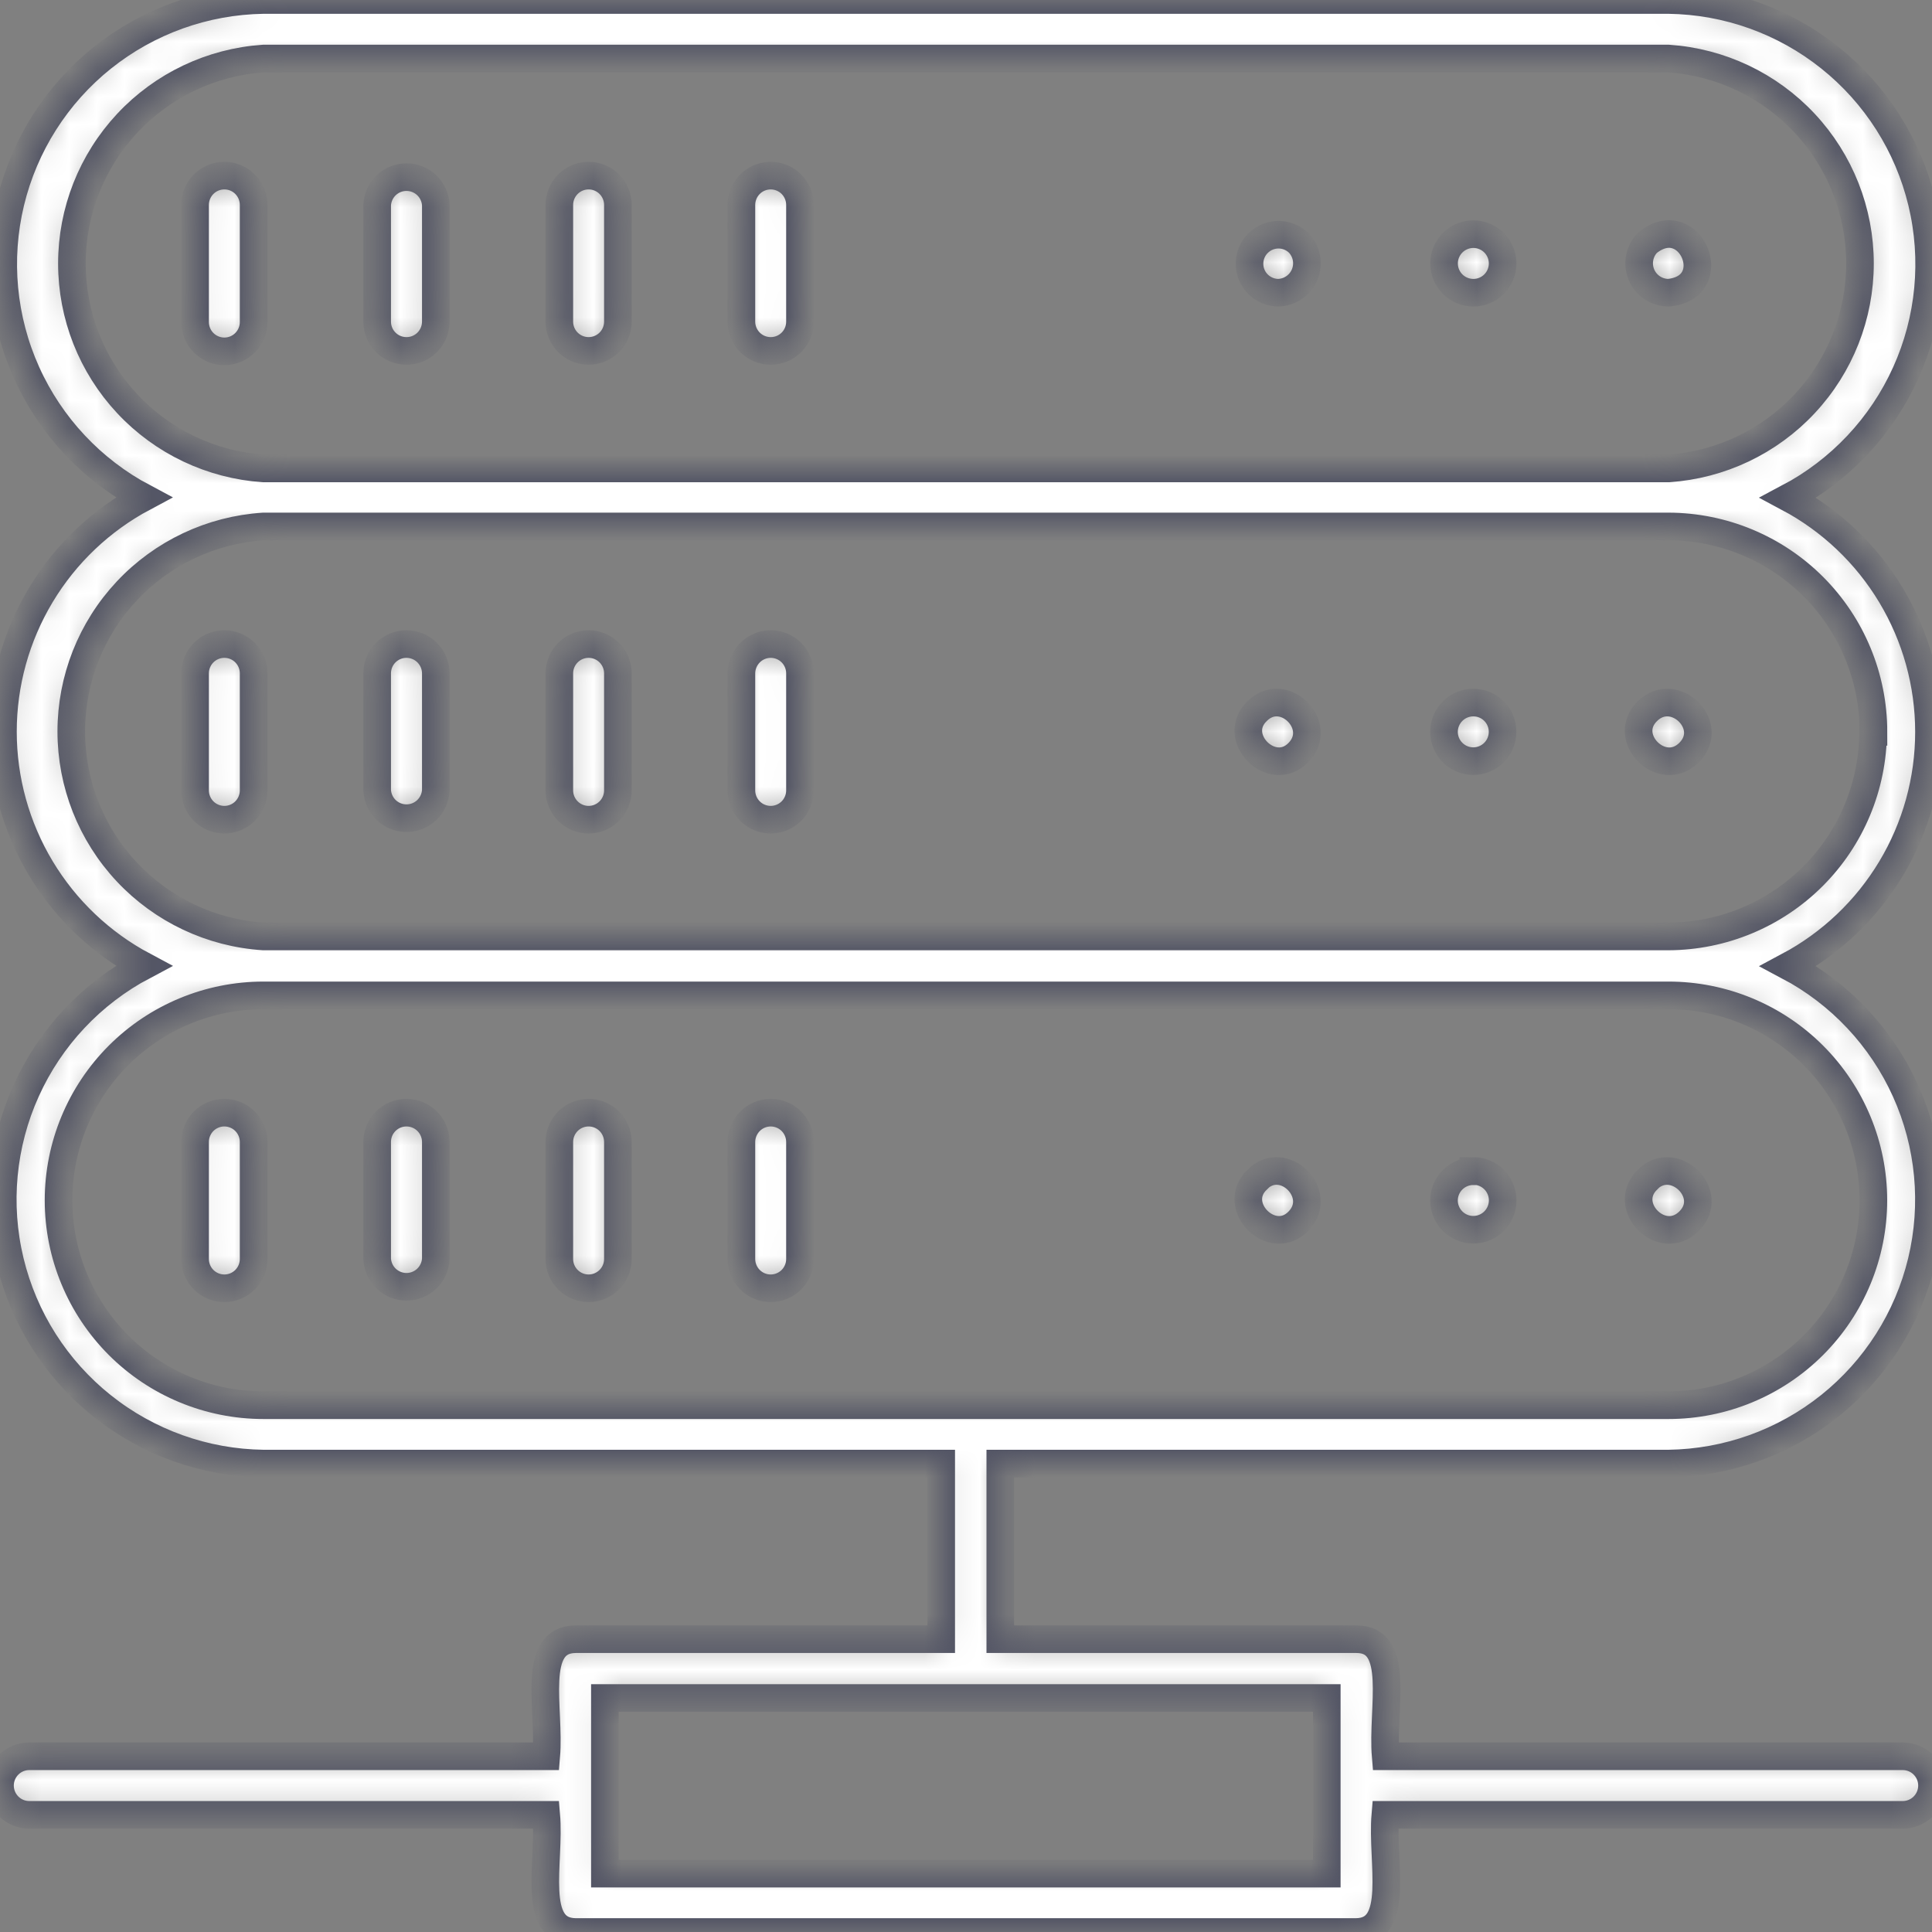 <?xml version="1.0" encoding="UTF-8"?> <svg xmlns="http://www.w3.org/2000/svg" width="70" height="70" viewBox="0 0 70 70" fill="none"><rect x="0" y="0" width="70" height="70" fill="#808080" stroke="none"/> <mask id="path-1-inside-1_1941_11374" fill="white"> <path d="M9.189 7.424V11.669C9.189 11.95 9.077 12.22 8.879 12.419C8.68 12.618 8.41 12.73 8.129 12.73C7.848 12.73 7.578 12.618 7.379 12.419C7.18 12.22 7.069 11.95 7.069 11.669V7.424C7.069 7.143 7.18 6.873 7.379 6.674C7.578 6.475 7.848 6.363 8.129 6.363C8.41 6.363 8.68 6.475 8.879 6.674C9.077 6.873 9.189 7.143 9.189 7.424ZM14.726 12.714C14.865 12.715 15.003 12.688 15.132 12.635C15.261 12.582 15.378 12.504 15.477 12.406C15.575 12.308 15.654 12.191 15.708 12.062C15.761 11.934 15.789 11.796 15.79 11.657V7.424C15.775 7.152 15.656 6.896 15.459 6.709C15.261 6.522 15 6.418 14.728 6.418C14.456 6.418 14.194 6.522 13.996 6.709C13.799 6.896 13.681 7.152 13.666 7.424V11.669C13.67 11.948 13.783 12.214 13.982 12.409C14.18 12.605 14.447 12.714 14.726 12.714ZM21.326 12.714C21.607 12.714 21.876 12.603 22.075 12.405C22.274 12.207 22.386 11.938 22.387 11.657V7.424C22.387 7.143 22.275 6.873 22.076 6.674C21.877 6.475 21.608 6.363 21.326 6.363C21.045 6.363 20.776 6.475 20.577 6.674C20.378 6.873 20.266 7.143 20.266 7.424V11.669C20.27 11.948 20.384 12.214 20.582 12.409C20.781 12.605 21.048 12.714 21.326 12.714ZM27.927 12.714C28.207 12.714 28.476 12.603 28.674 12.405C28.873 12.206 28.984 11.937 28.984 11.657V7.424C28.984 7.285 28.957 7.147 28.903 7.018C28.85 6.889 28.772 6.772 28.674 6.674C28.575 6.575 28.458 6.497 28.329 6.444C28.201 6.391 28.063 6.363 27.924 6.363C27.785 6.363 27.647 6.391 27.518 6.444C27.389 6.497 27.273 6.575 27.174 6.674C27.076 6.772 26.997 6.889 26.944 7.018C26.891 7.147 26.863 7.285 26.863 7.424V11.669C26.867 11.948 26.982 12.215 27.18 12.41C27.38 12.606 27.648 12.715 27.927 12.714ZM60.454 10.606C62.451 10.41 61.242 7.542 59.692 8.795C59.545 8.945 59.447 9.135 59.408 9.341C59.369 9.547 59.392 9.76 59.473 9.953C59.554 10.146 59.691 10.311 59.865 10.427C60.04 10.543 60.245 10.605 60.454 10.606ZM53.383 10.606C53.664 10.606 53.934 10.494 54.133 10.295C54.331 10.096 54.443 9.826 54.443 9.545C54.443 9.264 54.331 8.994 54.133 8.795C53.934 8.596 53.664 8.484 53.383 8.484C53.244 8.484 53.106 8.511 52.977 8.565C52.848 8.618 52.731 8.696 52.633 8.794C52.534 8.892 52.456 9.009 52.402 9.138C52.349 9.266 52.321 9.404 52.321 9.543C52.321 9.683 52.348 9.821 52.401 9.949C52.454 10.078 52.532 10.195 52.63 10.294C52.729 10.393 52.846 10.471 52.974 10.524C53.103 10.578 53.244 10.605 53.383 10.606ZM46.302 10.606C46.51 10.602 46.713 10.538 46.885 10.421C47.057 10.304 47.191 10.139 47.271 9.946C47.35 9.753 47.372 9.542 47.332 9.337C47.293 9.132 47.194 8.944 47.049 8.795C46.925 8.677 46.775 8.59 46.611 8.544C46.447 8.497 46.273 8.491 46.106 8.526C45.939 8.561 45.783 8.637 45.652 8.746C45.52 8.855 45.417 8.994 45.352 9.152C45.287 9.31 45.261 9.481 45.276 9.652C45.292 9.822 45.349 9.985 45.442 10.129C45.536 10.272 45.662 10.39 45.812 10.473C45.961 10.556 46.128 10.602 46.299 10.606H46.302ZM8.132 23.335C7.992 23.335 7.854 23.362 7.725 23.415C7.596 23.468 7.479 23.546 7.38 23.645C7.281 23.744 7.203 23.86 7.15 23.989C7.096 24.118 7.069 24.256 7.069 24.396V28.638C7.069 28.919 7.18 29.189 7.379 29.388C7.578 29.587 7.848 29.699 8.129 29.699C8.41 29.699 8.68 29.587 8.879 29.388C9.077 29.189 9.189 28.919 9.189 28.638V24.396C9.189 24.115 9.078 23.846 8.88 23.647C8.681 23.448 8.413 23.336 8.132 23.335ZM14.726 23.335C14.445 23.335 14.175 23.447 13.976 23.646C13.777 23.845 13.666 24.115 13.666 24.396V28.638C13.681 28.91 13.799 29.166 13.996 29.353C14.194 29.54 14.456 29.644 14.728 29.644C15 29.644 15.261 29.54 15.459 29.353C15.656 29.166 15.775 28.91 15.79 28.638V24.396C15.789 24.114 15.676 23.845 15.477 23.646C15.278 23.447 15.008 23.335 14.726 23.335ZM21.326 23.335C21.045 23.335 20.776 23.447 20.577 23.646C20.378 23.845 20.266 24.115 20.266 24.396V28.638C20.266 28.919 20.378 29.189 20.577 29.388C20.776 29.587 21.045 29.699 21.326 29.699C21.608 29.699 21.877 29.587 22.076 29.388C22.275 29.189 22.387 28.919 22.387 28.638V24.396C22.387 24.115 22.275 23.845 22.076 23.646C21.877 23.447 21.608 23.335 21.326 23.335ZM27.927 23.335C27.645 23.335 27.375 23.447 27.176 23.646C26.977 23.845 26.864 24.114 26.863 24.396V28.638C26.863 28.777 26.891 28.915 26.944 29.044C26.997 29.173 27.076 29.29 27.174 29.388C27.273 29.487 27.389 29.565 27.518 29.618C27.647 29.671 27.785 29.699 27.924 29.699C28.063 29.699 28.201 29.671 28.329 29.618C28.458 29.565 28.575 29.487 28.674 29.388C28.772 29.29 28.85 29.173 28.903 29.044C28.957 28.915 28.984 28.777 28.984 28.638V24.396C28.984 24.115 28.873 23.846 28.675 23.647C28.476 23.448 28.207 23.336 27.927 23.335ZM59.689 25.767C58.703 26.728 60.225 28.247 61.202 27.264C62.178 26.281 60.662 24.808 59.689 25.767ZM53.38 25.456C53.099 25.456 52.829 25.568 52.63 25.767C52.431 25.966 52.319 26.236 52.319 26.517C52.319 26.798 52.431 27.068 52.63 27.267C52.829 27.466 53.099 27.578 53.38 27.578C53.661 27.578 53.931 27.466 54.13 27.267C54.33 27.067 54.441 26.797 54.441 26.515C54.441 26.234 54.33 25.964 54.13 25.765C53.931 25.565 53.661 25.456 53.38 25.456ZM45.548 25.767C44.559 26.719 46.094 28.247 47.046 27.264C47.998 26.281 46.503 24.808 45.548 25.767ZM64.795 35.005C66.673 35.998 68.167 37.589 69.042 39.526C69.916 41.463 70.12 43.636 69.623 45.703C69.125 47.769 67.954 49.61 66.294 50.937C64.633 52.263 62.579 52.999 60.454 53.028H36.242V59.391H49.145C50.776 59.391 50.059 61.903 50.205 63.633H68.94C69.221 63.633 69.491 63.745 69.689 63.944C69.888 64.143 70 64.413 70 64.694C70 64.975 69.888 65.245 69.689 65.444C69.491 65.643 69.221 65.755 68.94 65.755H50.193C50.047 67.482 50.766 69.981 49.132 70H20.855C19.218 69.978 19.941 67.482 19.792 65.755H1.06C0.779 65.755 0.509 65.643 0.311 65.444C0.112 65.245 0 64.975 0 64.694C0 64.413 0.112 64.143 0.311 63.944C0.509 63.745 0.779 63.633 1.06 63.633H19.792C19.938 61.906 19.221 59.407 20.855 59.391H34.102V53.028H9.543C7.416 53 5.36 52.265 3.698 50.937C2.036 49.61 0.864 47.767 0.366 45.699C-0.132 43.631 0.073 41.456 0.949 39.518C1.825 37.579 3.321 35.988 5.202 34.995C3.663 34.176 2.376 32.953 1.479 31.459C0.581 29.964 0.107 28.253 0.107 26.509C0.107 24.766 0.581 23.055 1.479 21.56C2.376 20.065 3.663 18.843 5.202 18.023C3.326 17.028 1.835 15.437 0.962 13.501C0.09 11.564 -0.114 9.393 0.383 7.328C0.881 5.263 2.051 3.422 3.709 2.095C5.367 0.769 7.419 0.032 9.543 0H60.454C62.581 0.028 64.637 0.763 66.299 2.091C67.961 3.418 69.133 5.261 69.631 7.329C70.129 9.397 69.924 11.572 69.048 13.51C68.172 15.449 66.675 17.04 64.795 18.033C66.334 18.852 67.621 20.074 68.518 21.569C69.416 23.064 69.89 24.775 69.89 26.519C69.89 28.262 69.416 29.973 68.518 31.468C67.621 32.963 66.334 34.185 64.795 35.005ZM9.543 16.972H60.454C62.336 16.844 64.1 16.007 65.387 14.628C66.675 13.25 67.391 11.433 67.391 9.547C67.391 7.66 66.675 5.844 65.387 4.465C64.1 3.087 62.336 2.249 60.454 2.121H9.543C7.661 2.249 5.897 3.087 4.61 4.465C3.322 5.844 2.605 7.66 2.605 9.547C2.605 11.433 3.322 13.25 4.61 14.628C5.897 16.007 7.661 16.844 9.543 16.972ZM21.916 61.522V67.885H48.072V61.522H21.916ZM60.454 36.065H9.543C7.574 36.065 5.686 36.847 4.294 38.24C2.903 39.632 2.121 41.52 2.121 43.489C2.121 45.458 2.903 47.346 4.294 48.739C5.686 50.131 7.574 50.913 9.543 50.913H60.454C62.423 50.913 64.311 50.131 65.703 48.739C67.094 47.346 67.876 45.458 67.876 43.489C67.876 41.52 67.094 39.632 65.703 38.24C64.311 36.847 62.423 36.065 60.454 36.065ZM67.879 26.517C67.879 24.546 67.098 22.655 65.706 21.26C64.314 19.865 62.425 19.079 60.454 19.075H9.543C7.656 19.197 5.887 20.032 4.594 21.412C3.301 22.791 2.582 24.611 2.582 26.502C2.582 28.392 3.301 30.212 4.594 31.592C5.887 32.971 7.656 33.807 9.543 33.929H60.454C62.418 33.921 64.298 33.138 65.687 31.75C67.075 30.362 67.859 28.481 67.867 26.517H67.879ZM8.132 40.314C7.992 40.313 7.854 40.34 7.725 40.394C7.596 40.447 7.479 40.525 7.38 40.623C7.281 40.722 7.203 40.839 7.15 40.968C7.096 41.096 7.069 41.235 7.069 41.374V45.616C7.069 45.898 7.18 46.167 7.379 46.366C7.578 46.565 7.848 46.677 8.129 46.677C8.41 46.677 8.68 46.565 8.879 46.366C9.077 46.167 9.189 45.898 9.189 45.616V41.368C9.187 41.088 9.075 40.821 8.877 40.623C8.679 40.426 8.411 40.315 8.132 40.314ZM14.726 40.314C14.445 40.314 14.175 40.425 13.976 40.624C13.777 40.823 13.666 41.093 13.666 41.374V45.616C13.681 45.888 13.799 46.144 13.996 46.331C14.194 46.518 14.456 46.623 14.728 46.623C15 46.623 15.261 46.518 15.459 46.331C15.656 46.144 15.775 45.888 15.79 45.616V41.368C15.787 41.087 15.674 40.819 15.475 40.622C15.276 40.424 15.007 40.314 14.726 40.314ZM21.326 40.314C21.045 40.314 20.776 40.425 20.577 40.624C20.378 40.823 20.266 41.093 20.266 41.374V45.616C20.266 45.898 20.378 46.167 20.577 46.366C20.776 46.565 21.045 46.677 21.326 46.677C21.608 46.677 21.877 46.565 22.076 46.366C22.275 46.167 22.387 45.898 22.387 45.616V41.368C22.385 41.088 22.273 40.82 22.074 40.622C21.875 40.425 21.607 40.314 21.326 40.314ZM27.927 40.314C27.645 40.314 27.375 40.425 27.176 40.624C26.977 40.823 26.864 41.093 26.863 41.374V45.616C26.863 45.756 26.891 45.894 26.944 46.022C26.997 46.151 27.076 46.268 27.174 46.366C27.273 46.465 27.389 46.543 27.518 46.596C27.647 46.65 27.785 46.677 27.924 46.677C28.063 46.677 28.201 46.65 28.329 46.596C28.458 46.543 28.575 46.465 28.674 46.366C28.772 46.268 28.85 46.151 28.903 46.022C28.957 45.894 28.984 45.756 28.984 45.616V41.368C28.982 41.088 28.87 40.821 28.672 40.623C28.474 40.426 28.206 40.315 27.927 40.314ZM59.689 42.745C58.706 43.709 60.222 45.226 61.202 44.243C62.181 43.26 60.647 41.777 59.689 42.739V42.745ZM53.38 42.435C53.099 42.435 52.829 42.547 52.63 42.745C52.431 42.944 52.319 43.214 52.319 43.495C52.319 43.777 52.431 44.046 52.63 44.245C52.829 44.444 53.099 44.556 53.38 44.556C53.662 44.556 53.933 44.444 54.133 44.244C54.332 44.044 54.445 43.773 54.445 43.491C54.445 43.208 54.332 42.937 54.133 42.737C53.933 42.538 53.662 42.425 53.38 42.425V42.435ZM45.548 42.745C44.559 43.697 46.094 45.226 47.046 44.243C47.998 43.26 46.503 41.774 45.548 42.739V42.745Z"></path> </mask> <path d="M9.189 7.424V11.669C9.189 11.95 9.077 12.22 8.879 12.419C8.68 12.618 8.41 12.73 8.129 12.73C7.848 12.73 7.578 12.618 7.379 12.419C7.18 12.22 7.069 11.95 7.069 11.669V7.424C7.069 7.143 7.18 6.873 7.379 6.674C7.578 6.475 7.848 6.363 8.129 6.363C8.41 6.363 8.68 6.475 8.879 6.674C9.077 6.873 9.189 7.143 9.189 7.424ZM14.726 12.714C14.865 12.715 15.003 12.688 15.132 12.635C15.261 12.582 15.378 12.504 15.477 12.406C15.575 12.308 15.654 12.191 15.708 12.062C15.761 11.934 15.789 11.796 15.79 11.657V7.424C15.775 7.152 15.656 6.896 15.459 6.709C15.261 6.522 15 6.418 14.728 6.418C14.456 6.418 14.194 6.522 13.996 6.709C13.799 6.896 13.681 7.152 13.666 7.424V11.669C13.67 11.948 13.783 12.214 13.982 12.409C14.18 12.605 14.447 12.714 14.726 12.714ZM21.326 12.714C21.607 12.714 21.876 12.603 22.075 12.405C22.274 12.207 22.386 11.938 22.387 11.657V7.424C22.387 7.143 22.275 6.873 22.076 6.674C21.877 6.475 21.608 6.363 21.326 6.363C21.045 6.363 20.776 6.475 20.577 6.674C20.378 6.873 20.266 7.143 20.266 7.424V11.669C20.27 11.948 20.384 12.214 20.582 12.409C20.781 12.605 21.048 12.714 21.326 12.714ZM27.927 12.714C28.207 12.714 28.476 12.603 28.674 12.405C28.873 12.206 28.984 11.937 28.984 11.657V7.424C28.984 7.285 28.957 7.147 28.903 7.018C28.85 6.889 28.772 6.772 28.674 6.674C28.575 6.575 28.458 6.497 28.329 6.444C28.201 6.391 28.063 6.363 27.924 6.363C27.785 6.363 27.647 6.391 27.518 6.444C27.389 6.497 27.273 6.575 27.174 6.674C27.076 6.772 26.997 6.889 26.944 7.018C26.891 7.147 26.863 7.285 26.863 7.424V11.669C26.867 11.948 26.982 12.215 27.18 12.41C27.38 12.606 27.648 12.715 27.927 12.714ZM60.454 10.606C62.451 10.41 61.242 7.542 59.692 8.795C59.545 8.945 59.447 9.135 59.408 9.341C59.369 9.547 59.392 9.76 59.473 9.953C59.554 10.146 59.691 10.311 59.865 10.427C60.04 10.543 60.245 10.605 60.454 10.606ZM53.383 10.606C53.664 10.606 53.934 10.494 54.133 10.295C54.331 10.096 54.443 9.826 54.443 9.545C54.443 9.264 54.331 8.994 54.133 8.795C53.934 8.596 53.664 8.484 53.383 8.484C53.244 8.484 53.106 8.511 52.977 8.565C52.848 8.618 52.731 8.696 52.633 8.794C52.534 8.892 52.456 9.009 52.402 9.138C52.349 9.266 52.321 9.404 52.321 9.543C52.321 9.683 52.348 9.821 52.401 9.949C52.454 10.078 52.532 10.195 52.63 10.294C52.729 10.393 52.846 10.471 52.974 10.524C53.103 10.578 53.244 10.605 53.383 10.606ZM46.302 10.606C46.51 10.602 46.713 10.538 46.885 10.421C47.057 10.304 47.191 10.139 47.271 9.946C47.35 9.753 47.372 9.542 47.332 9.337C47.293 9.132 47.194 8.944 47.049 8.795C46.925 8.677 46.775 8.59 46.611 8.544C46.447 8.497 46.273 8.491 46.106 8.526C45.939 8.561 45.783 8.637 45.652 8.746C45.52 8.855 45.417 8.994 45.352 9.152C45.287 9.31 45.261 9.481 45.276 9.652C45.292 9.822 45.349 9.985 45.442 10.129C45.536 10.272 45.662 10.39 45.812 10.473C45.961 10.556 46.128 10.602 46.299 10.606H46.302ZM8.132 23.335C7.992 23.335 7.854 23.362 7.725 23.415C7.596 23.468 7.479 23.546 7.38 23.645C7.281 23.744 7.203 23.86 7.15 23.989C7.096 24.118 7.069 24.256 7.069 24.396V28.638C7.069 28.919 7.18 29.189 7.379 29.388C7.578 29.587 7.848 29.699 8.129 29.699C8.41 29.699 8.68 29.587 8.879 29.388C9.077 29.189 9.189 28.919 9.189 28.638V24.396C9.189 24.115 9.078 23.846 8.88 23.647C8.681 23.448 8.413 23.336 8.132 23.335ZM14.726 23.335C14.445 23.335 14.175 23.447 13.976 23.646C13.777 23.845 13.666 24.115 13.666 24.396V28.638C13.681 28.91 13.799 29.166 13.996 29.353C14.194 29.54 14.456 29.644 14.728 29.644C15 29.644 15.261 29.54 15.459 29.353C15.656 29.166 15.775 28.91 15.79 28.638V24.396C15.789 24.114 15.676 23.845 15.477 23.646C15.278 23.447 15.008 23.335 14.726 23.335ZM21.326 23.335C21.045 23.335 20.776 23.447 20.577 23.646C20.378 23.845 20.266 24.115 20.266 24.396V28.638C20.266 28.919 20.378 29.189 20.577 29.388C20.776 29.587 21.045 29.699 21.326 29.699C21.608 29.699 21.877 29.587 22.076 29.388C22.275 29.189 22.387 28.919 22.387 28.638V24.396C22.387 24.115 22.275 23.845 22.076 23.646C21.877 23.447 21.608 23.335 21.326 23.335ZM27.927 23.335C27.645 23.335 27.375 23.447 27.176 23.646C26.977 23.845 26.864 24.114 26.863 24.396V28.638C26.863 28.777 26.891 28.915 26.944 29.044C26.997 29.173 27.076 29.29 27.174 29.388C27.273 29.487 27.389 29.565 27.518 29.618C27.647 29.671 27.785 29.699 27.924 29.699C28.063 29.699 28.201 29.671 28.329 29.618C28.458 29.565 28.575 29.487 28.674 29.388C28.772 29.29 28.85 29.173 28.903 29.044C28.957 28.915 28.984 28.777 28.984 28.638V24.396C28.984 24.115 28.873 23.846 28.675 23.647C28.476 23.448 28.207 23.336 27.927 23.335ZM59.689 25.767C58.703 26.728 60.225 28.247 61.202 27.264C62.178 26.281 60.662 24.808 59.689 25.767ZM53.38 25.456C53.099 25.456 52.829 25.568 52.63 25.767C52.431 25.966 52.319 26.236 52.319 26.517C52.319 26.798 52.431 27.068 52.63 27.267C52.829 27.466 53.099 27.578 53.38 27.578C53.661 27.578 53.931 27.466 54.13 27.267C54.33 27.067 54.441 26.797 54.441 26.515C54.441 26.234 54.33 25.964 54.13 25.765C53.931 25.565 53.661 25.456 53.38 25.456ZM45.548 25.767C44.559 26.719 46.094 28.247 47.046 27.264C47.998 26.281 46.503 24.808 45.548 25.767ZM64.795 35.005C66.673 35.998 68.167 37.589 69.042 39.526C69.916 41.463 70.12 43.636 69.623 45.703C69.125 47.769 67.954 49.61 66.294 50.937C64.633 52.263 62.579 52.999 60.454 53.028H36.242V59.391H49.145C50.776 59.391 50.059 61.903 50.205 63.633H68.94C69.221 63.633 69.491 63.745 69.689 63.944C69.888 64.143 70 64.413 70 64.694C70 64.975 69.888 65.245 69.689 65.444C69.491 65.643 69.221 65.755 68.94 65.755H50.193C50.047 67.482 50.766 69.981 49.132 70H20.855C19.218 69.978 19.941 67.482 19.792 65.755H1.06C0.779 65.755 0.509 65.643 0.311 65.444C0.112 65.245 0 64.975 0 64.694C0 64.413 0.112 64.143 0.311 63.944C0.509 63.745 0.779 63.633 1.06 63.633H19.792C19.938 61.906 19.221 59.407 20.855 59.391H34.102V53.028H9.543C7.416 53 5.36 52.265 3.698 50.937C2.036 49.61 0.864 47.767 0.366 45.699C-0.132 43.631 0.073 41.456 0.949 39.518C1.825 37.579 3.321 35.988 5.202 34.995C3.663 34.176 2.376 32.953 1.479 31.459C0.581 29.964 0.107 28.253 0.107 26.509C0.107 24.766 0.581 23.055 1.479 21.56C2.376 20.065 3.663 18.843 5.202 18.023C3.326 17.028 1.835 15.437 0.962 13.501C0.09 11.564 -0.114 9.393 0.383 7.328C0.881 5.263 2.051 3.422 3.709 2.095C5.367 0.769 7.419 0.032 9.543 0H60.454C62.581 0.028 64.637 0.763 66.299 2.091C67.961 3.418 69.133 5.261 69.631 7.329C70.129 9.397 69.924 11.572 69.048 13.51C68.172 15.449 66.675 17.04 64.795 18.033C66.334 18.852 67.621 20.074 68.518 21.569C69.416 23.064 69.89 24.775 69.89 26.519C69.89 28.262 69.416 29.973 68.518 31.468C67.621 32.963 66.334 34.185 64.795 35.005ZM9.543 16.972H60.454C62.336 16.844 64.1 16.007 65.387 14.628C66.675 13.25 67.391 11.433 67.391 9.547C67.391 7.66 66.675 5.844 65.387 4.465C64.1 3.087 62.336 2.249 60.454 2.121H9.543C7.661 2.249 5.897 3.087 4.61 4.465C3.322 5.844 2.605 7.66 2.605 9.547C2.605 11.433 3.322 13.25 4.61 14.628C5.897 16.007 7.661 16.844 9.543 16.972ZM21.916 61.522V67.885H48.072V61.522H21.916ZM60.454 36.065H9.543C7.574 36.065 5.686 36.847 4.294 38.24C2.903 39.632 2.121 41.52 2.121 43.489C2.121 45.458 2.903 47.346 4.294 48.739C5.686 50.131 7.574 50.913 9.543 50.913H60.454C62.423 50.913 64.311 50.131 65.703 48.739C67.094 47.346 67.876 45.458 67.876 43.489C67.876 41.52 67.094 39.632 65.703 38.24C64.311 36.847 62.423 36.065 60.454 36.065ZM67.879 26.517C67.879 24.546 67.098 22.655 65.706 21.26C64.314 19.865 62.425 19.079 60.454 19.075H9.543C7.656 19.197 5.887 20.032 4.594 21.412C3.301 22.791 2.582 24.611 2.582 26.502C2.582 28.392 3.301 30.212 4.594 31.592C5.887 32.971 7.656 33.807 9.543 33.929H60.454C62.418 33.921 64.298 33.138 65.687 31.75C67.075 30.362 67.859 28.481 67.867 26.517H67.879ZM8.132 40.314C7.992 40.313 7.854 40.34 7.725 40.394C7.596 40.447 7.479 40.525 7.38 40.623C7.281 40.722 7.203 40.839 7.15 40.968C7.096 41.096 7.069 41.235 7.069 41.374V45.616C7.069 45.898 7.18 46.167 7.379 46.366C7.578 46.565 7.848 46.677 8.129 46.677C8.41 46.677 8.68 46.565 8.879 46.366C9.077 46.167 9.189 45.898 9.189 45.616V41.368C9.187 41.088 9.075 40.821 8.877 40.623C8.679 40.426 8.411 40.315 8.132 40.314ZM14.726 40.314C14.445 40.314 14.175 40.425 13.976 40.624C13.777 40.823 13.666 41.093 13.666 41.374V45.616C13.681 45.888 13.799 46.144 13.996 46.331C14.194 46.518 14.456 46.623 14.728 46.623C15 46.623 15.261 46.518 15.459 46.331C15.656 46.144 15.775 45.888 15.79 45.616V41.368C15.787 41.087 15.674 40.819 15.475 40.622C15.276 40.424 15.007 40.314 14.726 40.314ZM21.326 40.314C21.045 40.314 20.776 40.425 20.577 40.624C20.378 40.823 20.266 41.093 20.266 41.374V45.616C20.266 45.898 20.378 46.167 20.577 46.366C20.776 46.565 21.045 46.677 21.326 46.677C21.608 46.677 21.877 46.565 22.076 46.366C22.275 46.167 22.387 45.898 22.387 45.616V41.368C22.385 41.088 22.273 40.82 22.074 40.622C21.875 40.425 21.607 40.314 21.326 40.314ZM27.927 40.314C27.645 40.314 27.375 40.425 27.176 40.624C26.977 40.823 26.864 41.093 26.863 41.374V45.616C26.863 45.756 26.891 45.894 26.944 46.022C26.997 46.151 27.076 46.268 27.174 46.366C27.273 46.465 27.389 46.543 27.518 46.596C27.647 46.65 27.785 46.677 27.924 46.677C28.063 46.677 28.201 46.65 28.329 46.596C28.458 46.543 28.575 46.465 28.674 46.366C28.772 46.268 28.85 46.151 28.903 46.022C28.957 45.894 28.984 45.756 28.984 45.616V41.368C28.982 41.088 28.87 40.821 28.672 40.623C28.474 40.426 28.206 40.315 27.927 40.314ZM59.689 42.745C58.706 43.709 60.222 45.226 61.202 44.243C62.181 43.26 60.647 41.777 59.689 42.739V42.745ZM53.38 42.435C53.099 42.435 52.829 42.547 52.63 42.745C52.431 42.944 52.319 43.214 52.319 43.495C52.319 43.777 52.431 44.046 52.63 44.245C52.829 44.444 53.099 44.556 53.38 44.556C53.662 44.556 53.933 44.444 54.133 44.244C54.332 44.044 54.445 43.773 54.445 43.491C54.445 43.208 54.332 42.937 54.133 42.737C53.933 42.538 53.662 42.425 53.38 42.425V42.435ZM45.548 42.745C44.559 43.697 46.094 45.226 47.046 44.243C47.998 43.26 46.503 41.774 45.548 42.739V42.745Z" fill="white" stroke="#535565" mask="url(#path-1-inside-1_1941_11374)"></path> </svg> 